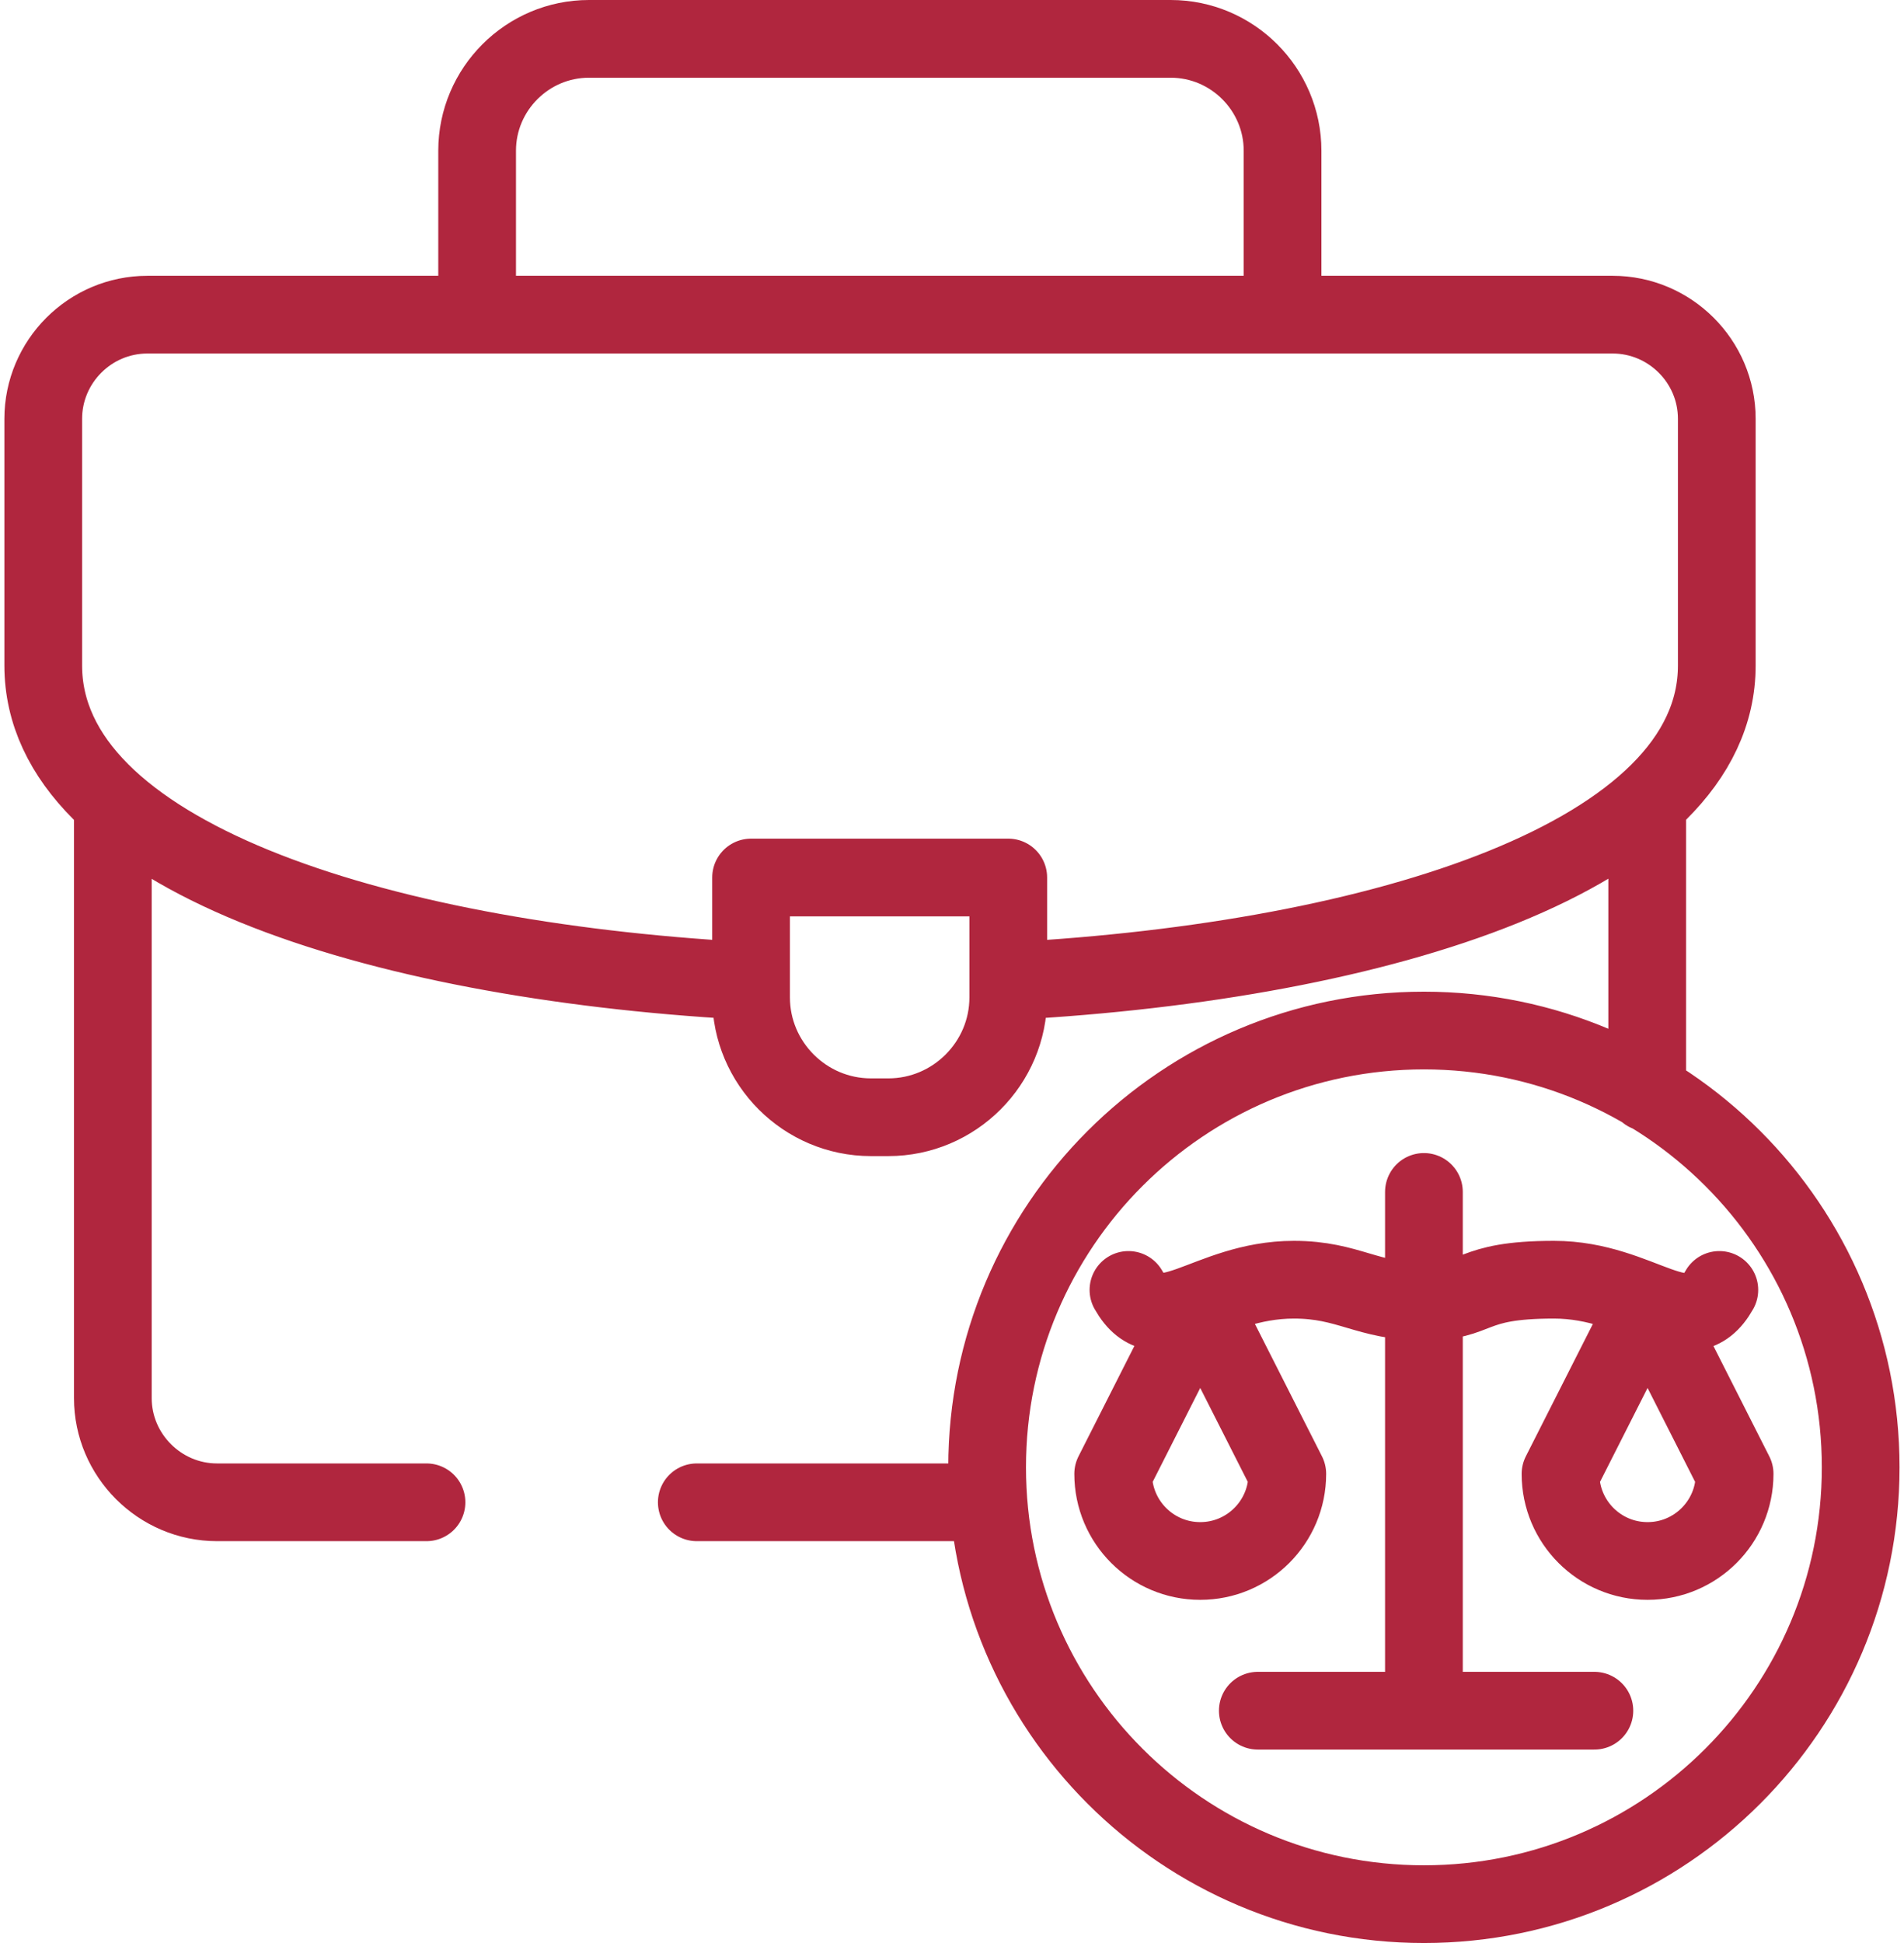 <svg width="49" height="50" viewBox="0 0 49 50" fill="none" xmlns="http://www.w3.org/2000/svg">
<path d="M12.279 7.853V3.878C12.279 2.294 13.573 1 15.157 1H30.129C31.713 1 33.007 2.294 33.007 3.878V7.853M10.976 38.659H5.585C4.113 38.659 2.904 37.45 2.904 35.978V20.809M25.404 38.659H17.932M42.391 20.725V28.113M19.076 25.234C9.616 24.7 1.113 21.991 1.113 17.125V10.778C1.113 9.306 2.313 8.097 3.795 8.097H41.501C42.973 8.097 44.182 9.297 44.182 10.778V17.125C44.182 22.019 35.566 24.728 26.041 25.244M44.248 33.194C43.451 34.619 42.242 32.931 39.992 32.931C37.742 32.931 38.107 33.494 36.645 33.494C35.182 33.494 34.713 32.931 33.298 32.931C31.048 32.931 29.838 34.609 29.041 33.194M36.645 30.672V44.022M32.37 44.022H41.032M25.948 22.581V25.666C25.948 27.363 24.56 28.75 22.863 28.75H22.413C20.716 28.75 19.329 27.363 19.329 25.666V22.581H25.948ZM30.888 33.503L28.648 37.928C28.648 39.166 29.651 40.169 30.888 40.169C32.126 40.169 33.129 39.166 33.129 37.928L30.888 33.503ZM44.641 37.928L42.401 33.503L40.16 37.928C40.16 39.166 41.163 40.169 42.401 40.169C43.638 40.169 44.641 39.166 44.641 37.928ZM47.885 37.759C47.885 43.967 42.853 49 36.645 49C30.436 49 25.404 43.967 25.404 37.759C25.404 31.551 30.436 26.519 36.645 26.519C42.853 26.519 47.885 31.551 47.885 37.759Z" stroke="#B0263E" stroke-width="2" stroke-linecap="round" stroke-linejoin="round"/>
</svg>
